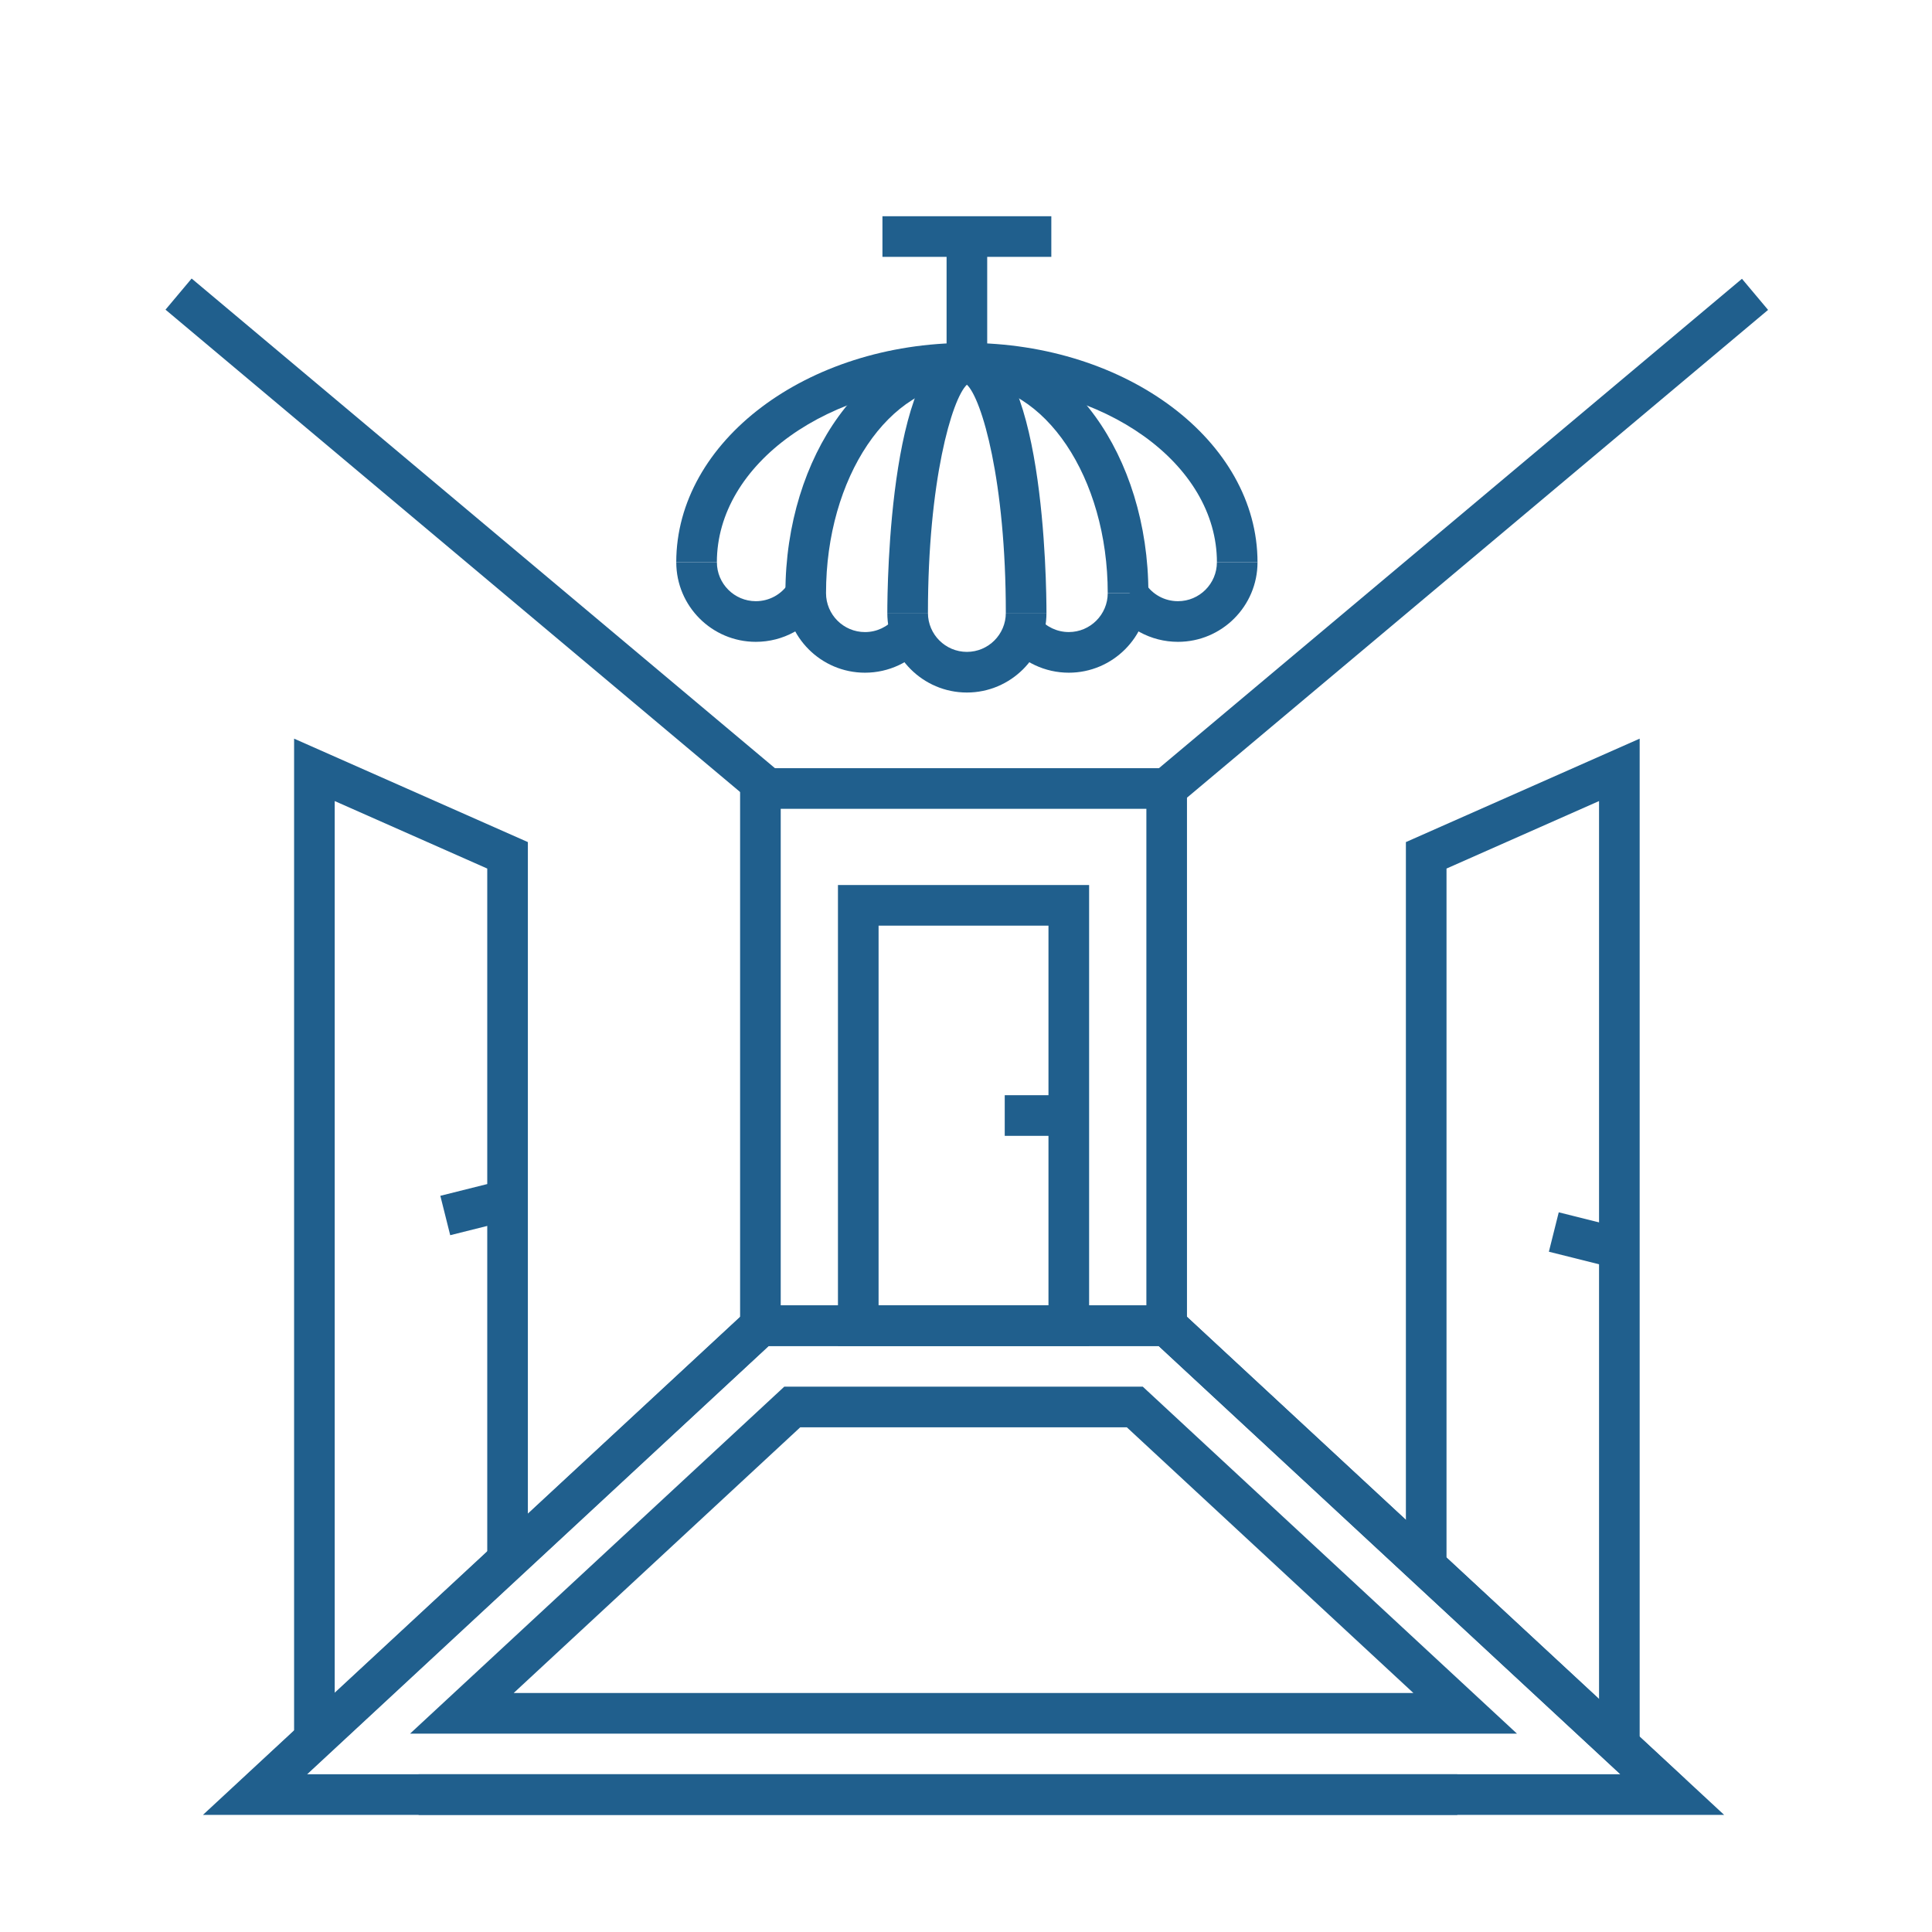 <?xml version="1.0" encoding="utf-8"?>
<!-- Generator: Adobe Illustrator 16.0.0, SVG Export Plug-In . SVG Version: 6.00 Build 0)  -->
<!DOCTYPE svg PUBLIC "-//W3C//DTD SVG 1.1//EN" "http://www.w3.org/Graphics/SVG/1.1/DTD/svg11.dtd">
<svg version="1.1" xmlns="http://www.w3.org/2000/svg" xmlns:xlink="http://www.w3.org/1999/xlink" x="0px" y="0px" width="80px"
	 height="80px" viewBox="0 0 80 80" enable-background="new 0 0 80 80" xml:space="preserve">
<g id="Calque_1" display="none">
	<g display="inline">
		<g>
			<path fill="#205F8D" d="M51.804,74.095c-0.345,0-0.691-0.039-1.034-0.117l-30.353-6.954c-1.884-0.433-3.481-1.576-4.499-3.22
				c-1.016-1.645-1.325-3.584-0.87-5.463c0.494-2.036,1.849-3.751,3.716-4.7c1.868-0.952,4.05-1.039,5.988-0.241l28.79,11.862
				c2.059,0.848,3.21,3.043,2.736,5.218c-0.264,1.208-0.981,2.235-2.024,2.898C53.509,73.851,52.664,74.095,51.804,74.095z
				 M22.019,54.316c-0.891,0-1.779,0.209-2.593,0.623c-1.487,0.757-2.567,2.123-2.96,3.746c-0.362,1.496-0.117,3.041,0.693,4.351
				c0.811,1.311,2.083,2.221,3.584,2.565l30.351,6.954c0.821,0.188,1.666,0.043,2.377-0.409c0.711-0.451,1.202-1.153,1.381-1.978
				c0.323-1.483-0.462-2.979-1.866-3.559l-28.79-11.862C23.497,54.459,22.757,54.316,22.019,54.316z"/>
		</g>
		<g>
			<path fill="#205F8D" d="M29.87,74.098c-2.139,0-4.022-1.521-4.476-3.619c-0.232-1.071-0.076-2.193,0.442-3.157
				c0.19-0.356,0.631-0.489,0.988-0.3c0.354,0.189,0.489,0.634,0.298,0.987c-0.354,0.66-0.461,1.429-0.303,2.16
				c0.31,1.432,1.593,2.47,3.051,2.47c0.237,0,0.472-0.027,0.696-0.081c0.39-0.092,0.785,0.147,0.879,0.539
				c0.094,0.393-0.147,0.785-0.54,0.88C30.569,74.057,30.222,74.098,29.87,74.098z"/>
		</g>
		<g>
			<path fill="#205F8D" d="M55.186,68.394c-0.332,0-0.633-0.229-0.711-0.566c-0.089-0.392,0.156-0.782,0.549-0.872l5.898-1.353
				c1.504-0.345,2.778-1.255,3.587-2.563c0.81-1.309,1.057-2.854,0.693-4.354c-0.624-2.573-2.91-4.369-5.557-4.369
				c-0.75,0-1.481,0.144-2.172,0.431l-16.36,6.74c-0.371,0.154-0.798-0.025-0.952-0.396c-0.154-0.373,0.024-0.799,0.396-0.952
				l16.36-6.74c0.867-0.358,1.784-0.541,2.728-0.541c3.321,0,6.19,2.256,6.975,5.483c0.455,1.882,0.146,3.822-0.87,5.468
				c-1.017,1.642-2.616,2.785-4.503,3.217l-5.898,1.351C55.295,68.389,55.24,68.394,55.186,68.394z"/>
		</g>
		<g>
			<path fill="#205F8D" d="M30.443,57.26c-0.043,0-0.086-0.003-0.131-0.012c-0.396-0.073-0.658-0.451-0.587-0.849
				c1.253-6.916,1.566-16.023,1.395-18.53c-0.763,0.392-2.784,1.704-7.817,6.086c-1.816,1.583-4.385,2.132-6.737,1.385
				c-1.781-0.566-3.285-1.856-4.128-3.538l-5.71-11.425c-0.29-0.585-0.435-1.199-0.435-1.827c0-1.645,0.976-3.125,2.486-3.77
				c1.592-0.684,3.453-0.283,4.628,0.998c0.015,0.017,0.029,0.034,0.043,0.052l6.406,8.426l4.622-4.025
				c2.313-2.016,4.852-3.489,7.543-4.383c0.001,0,0.06-0.02,0.061-0.02c1.99-0.653,4.07-1.045,6.182-1.167
				c1.207-0.067,3.948-0.067,5.147,0c2.122,0.12,4.22,0.519,6.234,1.187c2.693,0.892,5.237,2.367,7.555,4.387l4.619,4.021
				l6.405-8.426c0.014-0.018,0.027-0.035,0.042-0.051c0.771-0.844,1.873-1.328,3.021-1.328c0.561,0,1.103,0.111,1.615,0.331
				c1.047,0.449,1.839,1.287,2.231,2.358c0.391,1.07,0.326,2.219-0.183,3.237l-5.716,11.425c-0.417,0.834-0.991,1.571-1.706,2.187
				c-0.721,0.615-1.534,1.069-2.422,1.352c-2.317,0.745-4.9,0.214-6.737-1.385c-5.036-4.386-7.055-5.696-7.816-6.087
				c-0.171,2.502,0.143,11.607,1.394,18.533c0.071,0.396-0.191,0.776-0.587,0.848c-0.397,0.071-0.778-0.192-0.849-0.588
				c-1.302-7.213-1.718-18.061-1.306-19.7c0.082-0.326,0.31-0.569,0.628-0.668c0.537-0.168,1.438-0.452,9.495,6.563
				c1.453,1.266,3.497,1.685,5.335,1.096c0.702-0.225,1.346-0.585,1.915-1.07c0.566-0.486,1.022-1.071,1.353-1.731l5.715-11.425
				c0.327-0.654,0.369-1.394,0.116-2.083c-0.252-0.69-0.762-1.229-1.438-1.52c-0.992-0.427-2.223-0.17-2.962,0.619l-6.855,9.021
				c-0.122,0.161-0.306,0.264-0.508,0.284c-0.199,0.02-0.399-0.043-0.552-0.176l-5.208-4.535c-2.171-1.891-4.543-3.271-7.055-4.102
				c-1.893-0.626-3.862-1.002-5.857-1.115c-1.161-0.065-3.816-0.065-4.982,0c-1.985,0.115-3.94,0.483-5.811,1.097l-0.285-0.674
				l0.23,0.691c-2.507,0.833-4.877,2.211-7.045,4.1l-5.209,4.537c-0.152,0.133-0.353,0.196-0.554,0.176
				c-0.201-0.021-0.384-0.124-0.506-0.284l-6.855-9.02c-0.758-0.807-1.942-1.055-2.958-0.62c-0.974,0.416-1.602,1.369-1.602,2.428
				c0,0.401,0.095,0.798,0.282,1.178l5.709,11.422c0.668,1.331,1.859,2.353,3.266,2.801c1.871,0.592,3.899,0.158,5.337-1.094
				c8.058-7.019,8.96-6.735,9.499-6.564c0.316,0.101,0.544,0.344,0.625,0.67c0.413,1.645-0.001,12.496-1.306,19.698
				C31.096,57.012,30.789,57.26,30.443,57.26z M31.051,37.315l0,0.001L31.051,37.315z"/>
		</g>
		<g>
			<path fill="#205F8D" d="M40.835,21.651c-4.163,0-7.814-4.041-7.814-8.646c0-4.344,3.359-7.622,7.814-7.622
				s7.814,3.278,7.814,7.622C48.649,17.61,44.998,21.651,40.835,21.651z M40.835,6.842c-3.682,0-6.355,2.593-6.355,6.163
				c0,3.829,2.97,7.187,6.355,7.187c3.386,0,6.354-3.358,6.354-7.187C47.189,9.435,44.518,6.842,40.835,6.842z"/>
		</g>
	</g>
</g>
<g id="Calque_2" display="none">
	<g display="inline">
		<g>
			<path fill="#205F8D" d="M15.839,55.76c-0.329,0-0.618-0.221-0.704-0.538c-1.155-4.259-3.627-8.114-7.147-11.149
				c-0.16-0.14-0.253-0.34-0.253-0.553c0-0.212,0.093-0.414,0.253-0.552c3.52-3.037,5.992-6.892,7.147-11.15
				c0.085-0.318,0.375-0.539,0.704-0.539l0,0c0.33,0,0.618,0.221,0.704,0.539c1.154,4.258,3.625,8.113,7.146,11.15
				c0.161,0.138,0.253,0.34,0.253,0.552c0,0.213-0.093,0.414-0.253,0.553c-1.799,1.552-3.335,3.327-4.561,5.279
				c-0.215,0.342-0.667,0.443-1.006,0.229c-0.341-0.216-0.444-0.665-0.229-1.007c1.161-1.847,2.58-3.543,4.224-5.055
				c-2.829-2.601-4.967-5.724-6.277-9.158c-1.311,3.434-3.448,6.558-6.277,9.158c2.837,2.609,4.98,5.744,6.289,9.19
				c0.186-0.264,0.534-0.381,0.851-0.264c0.377,0.141,0.57,0.56,0.429,0.938c-0.223,0.6-0.421,1.219-0.588,1.838
				C16.457,55.539,16.168,55.76,15.839,55.76z"/>
		</g>
		<g>
			<path fill="#205F8D" d="M29.352,21.611c-0.33,0-0.618-0.221-0.704-0.538c-0.716-2.637-2.248-5.026-4.431-6.909
				c-0.16-0.138-0.253-0.34-0.253-0.552c0-0.212,0.093-0.414,0.253-0.552c2.183-1.883,3.715-4.271,4.431-6.908
				c0.085-0.319,0.374-0.539,0.704-0.539c0.33,0,0.618,0.22,0.704,0.539c0.715,2.638,2.246,5.027,4.429,6.908
				c0.161,0.139,0.253,0.34,0.253,0.552c0,0.212-0.092,0.414-0.253,0.552c-2.183,1.883-3.714,4.272-4.429,6.909
				C29.969,21.39,29.681,21.611,29.352,21.611z M25.78,13.612c1.546,1.472,2.755,3.192,3.572,5.071
				c0.816-1.88,2.025-3.6,3.571-5.071c-1.546-1.472-2.755-3.191-3.571-5.071C28.535,10.419,27.326,12.14,25.78,13.612z"/>
		</g>
		<g>
			<path fill="#205F8D" d="M67.465,49.331L67.465,49.331c-0.328,0-0.615-0.22-0.703-0.538c-0.891-3.285-2.797-6.261-5.515-8.603
				c-0.161-0.139-0.254-0.34-0.254-0.552c0-0.213,0.093-0.415,0.254-0.554c2.718-2.342,4.624-5.318,5.515-8.604
				c0.088-0.317,0.375-0.538,0.703-0.538c0.33,0,0.619,0.22,0.705,0.538c0.892,3.286,2.799,6.261,5.517,8.604
				c0.159,0.139,0.254,0.34,0.254,0.554c0,0.212-0.095,0.413-0.254,0.552c-2.718,2.342-4.625,5.318-5.517,8.603
				C68.084,49.111,67.795,49.331,67.465,49.331z M62.815,39.638c2.054,1.92,3.634,4.197,4.649,6.692
				c1.02-2.495,2.6-4.771,4.653-6.692c-2.054-1.922-3.634-4.198-4.653-6.694C66.449,35.44,64.869,37.716,62.815,39.638z"/>
		</g>
		<g>
			<g>
				<path fill="#205F8D" d="M62.794,73.87c-1.066,0-2.052-0.486-2.702-1.333l-5.954-7.806l-10.481-3.517
					c-0.383-0.128-0.588-0.541-0.46-0.923c0.128-0.383,0.542-0.589,0.924-0.46l10.693,3.587c0.14,0.047,0.26,0.133,0.349,0.248
					l6.088,7.984c0.37,0.481,0.934,0.76,1.544,0.76c0.323,0,0.644-0.083,0.926-0.237c0.912-0.502,1.265-1.662,0.784-2.586
					l-4.446-8.586c-0.785-1.51-1.997-2.726-3.508-3.516l-10.737-5.599c-0.358-0.187-0.496-0.627-0.311-0.983
					c0.188-0.359,0.628-0.495,0.984-0.311l10.739,5.601c1.775,0.928,3.201,2.358,4.127,4.136l4.446,8.586
					c0.843,1.619,0.224,3.655-1.377,4.537C63.922,73.725,63.361,73.87,62.794,73.87z"/>
			</g>
			<g>
				<path fill="#205F8D" d="M18.918,73.662c-0.686,0-1.36-0.209-1.937-0.616c-0.844-0.595-1.364-1.526-1.427-2.557
					c-0.087-1.439,0.749-2.776,2.08-3.327c3.984-1.645,12.112-5.46,14.363-8.117c1.505-1.78,2.372-7.524,2.305-8.282
					c-0.587-4.289-1.287-10.485-1.771-14.926c-0.293-2.695,0.409-5.397,1.978-7.611l8.508-12.008l2.195-7.843
					c0.556-1.986,2.632-3.168,4.62-2.634c1.778,0.478,2.952,2.152,2.786,3.984c-0.132,1.499-0.513,3.78-1.127,6.779
					c-0.237,1.153-0.558,2.276-0.96,3.365c0.399,0.106,0.79,0.254,1.171,0.442c3.282,1.617,4.701,6.033,3.229,10.052
					c-0.824,2.249-2.384,3.848-4.392,4.501c-1.794,0.586-3.772,0.325-5.469-0.713c-0.29,0.59-0.58,2.156-0.384,2.948
					c1.501,5.902,2.239,10.666,2.192,14.152c-0.087,6.515-1.518,8.496-3.032,10.594c-0.194,0.27-0.393,0.543-0.59,0.831
					c-2.836,4.142-6.515,5.657-9.741,6.752c-2.352,0.799-9.562,2.91-13.651,4.099C19.553,73.617,19.234,73.662,18.918,73.662z
					 M48.858,7.072c-1.017,0-1.956,0.675-2.242,1.695l-2.229,7.966c-0.023,0.08-0.06,0.156-0.107,0.224L35.699,29.07
					c-1.361,1.922-1.971,4.269-1.717,6.609c0.482,4.432,1.18,10.614,1.768,14.895c0.115,0.842-0.744,7.172-2.638,9.413
					c-2.988,3.531-13.707,8.022-14.919,8.524c-0.756,0.313-1.23,1.071-1.181,1.89c0.036,0.585,0.331,1.115,0.81,1.452
					s1.075,0.437,1.638,0.274c4.077-1.185,11.264-3.29,13.589-4.078c3.003-1.021,6.424-2.425,9.007-6.196
					c0.204-0.297,0.409-0.582,0.61-0.861c1.437-1.987,2.676-3.705,2.757-9.758c0.045-3.36-0.679-7.996-2.149-13.778
					c-0.288-1.162,0.04-4.009,1.118-4.709c0.396-0.256,0.878-0.238,1.266,0.048c1.371,0.906,2.986,1.157,4.432,0.684
					c1.573-0.513,2.806-1.797,3.475-3.618c1.218-3.328,0.117-6.949-2.505-8.242c-0.352-0.173-0.714-0.301-1.084-0.385
					c-0.464,1.045-1.009,2.055-1.632,3.023c-0.538,0.839-1.152,1.692-1.746,2.519c-0.677,0.942-1.317,1.833-1.844,2.688
					c-0.212,0.342-0.661,0.449-1.004,0.238c-0.343-0.212-0.449-0.661-0.237-1.003c0.554-0.9,1.238-1.854,1.901-2.775
					c0.581-0.811,1.184-1.649,1.701-2.455c0.669-1.039,1.24-2.128,1.717-3.261c0.014-0.046,0.032-0.09,0.054-0.131
					c0.51-1.241,0.904-2.532,1.178-3.865c0.595-2.904,0.978-5.192,1.104-6.617c0.102-1.124-0.619-2.15-1.713-2.444
					C49.255,7.098,49.054,7.072,48.858,7.072z"/>
			</g>
		</g>
	</g>
</g>
<g id="Calque_3" display="none">
	<g display="inline">
		<g>
			<path fill="#205F8D" d="M69.095,62.273L69.095,62.273c-0.338,0-0.632-0.231-0.71-0.559c-0.884-3.685-3.064-6.794-5.981-8.534
				c-0.222-0.132-0.356-0.37-0.356-0.626c0-0.257,0.135-0.495,0.356-0.628c2.917-1.742,5.098-4.854,5.981-8.535
				c0.078-0.328,0.372-0.559,0.709-0.559h0.001c0.337,0,0.631,0.23,0.71,0.557c0.886,3.685,3.066,6.796,5.983,8.537
				c0.347,0.207,0.459,0.655,0.253,1.001c-0.208,0.347-0.655,0.459-1.002,0.253c-2.633-1.573-4.725-4.133-5.943-7.206
				c-1.068,2.694-2.808,4.992-4.995,6.579c2.188,1.584,3.926,3.882,4.993,6.574c0.443-1.117,1.002-2.169,1.674-3.145
				c0.229-0.332,0.685-0.415,1.016-0.188c0.332,0.229,0.414,0.683,0.187,1.015c-1.005,1.459-1.733,3.107-2.165,4.904
				C69.726,62.042,69.432,62.273,69.095,62.273z"/>
		</g>
		<g>
			<path fill="#205F8D" d="M14.26,75.24c-0.336,0-0.629-0.23-0.708-0.558c-0.701-2.899-2.034-5.555-3.854-7.681
				c-0.262-0.306-0.226-0.767,0.08-1.028c0.307-0.263,0.767-0.227,1.029,0.079c1.465,1.714,2.638,3.738,3.453,5.951
				c0.693-1.88,1.652-3.639,2.829-5.175c1.109-1.457,2.394-2.697,3.83-3.696c-2.971-2.079-5.305-5.2-6.658-8.875
				c-0.2,0.544-0.423,1.073-0.666,1.584c-1.577,3.402-3.985,6.142-6.96,7.916c-0.346,0.207-0.793,0.094-1-0.253
				c-0.207-0.346-0.093-0.794,0.253-0.999c2.723-1.624,4.931-4.144,6.387-7.283c0.538-1.134,0.966-2.357,1.278-3.646
				c0.079-0.328,0.372-0.559,0.708-0.559h0.001c0.337,0,0.63,0.23,0.708,0.56c1.135,4.717,3.929,8.7,7.665,10.929
				c0.221,0.131,0.355,0.369,0.355,0.627c0,0.257-0.135,0.495-0.355,0.626c-1.67,0.995-3.146,2.326-4.387,3.956
				c-1.531,1.998-2.664,4.406-3.278,6.966c-0.078,0.329-0.372,0.56-0.708,0.56C14.261,75.24,14.261,75.24,14.26,75.24z"/>
		</g>
		<g>
			<path fill="#205F8D" d="M34.744,78.371c-5.447,0-10.476-2.291-14.541-6.625c-0.276-0.294-0.262-0.754,0.032-1.03
				c0.294-0.276,0.756-0.261,1.031,0.032c3.783,4.032,8.444,6.165,13.478,6.165c11.371,0,20.377-10.956,21.906-26.645
				c0.072-0.763,0.128-1.527,0.169-2.334c0.021-0.403,0.368-0.719,0.765-0.692c0.403,0.021,0.713,0.362,0.692,0.766
				c-0.043,0.83-0.1,1.615-0.175,2.401C56.498,66.872,46.894,78.371,34.744,78.371z"/>
		</g>
		<g>
			<path fill="#205F8D" d="M13.527,48.403c-0.213,0-0.42-0.013-0.619-0.039c-1.065-0.142-1.901-0.662-2.485-1.548
				c-2.764-4.195-3.492-12.091-0.275-17.397c-2.279-5.136-1.131-14.457,6.054-18.66c4.61-2.696,20.012-11.338,24.671-9.355
				c4.544,1.936,6.064,6.883,4.521,14.703c-1.821,9.264-7.517,15.453-10.75,18.315C23.543,44.259,17.308,48.403,13.527,48.403z
				 M11.591,29.866c0,0.001-0.002,0.002-0.002,0.003c-3.152,4.824-2.518,12.242,0.054,16.144c0.35,0.53,0.813,0.818,1.457,0.904
				c4.042,0.533,13.121-6.979,20.578-13.587c3.095-2.742,8.547-8.662,10.286-17.505c1.391-7.051,0.16-11.451-3.661-13.08
				C37.3,1.468,26.405,6.482,16.939,12.018c-6.11,3.575-7.381,11.244-5.782,15.978c0.059-0.073,0.118-0.144,0.178-0.213
				c4.532-5.241,8.01-6.361,8.157-6.407c0.383-0.119,0.793,0.097,0.912,0.481c0.119,0.384-0.095,0.792-0.479,0.913
				c-0.046,0.014-3.272,1.093-7.485,5.964C12.129,29.097,11.843,29.479,11.591,29.866z"/>
		</g>
		<g>
			<path fill="#205F8D" d="M55.352,43.372c-4.006,0-9.795-2.395-15.322-8.317c-0.275-0.295-0.259-0.757,0.037-1.031
				c0.294-0.276,0.755-0.259,1.03,0.036c4.582,4.911,11.62,9.088,16.212,7.574c0.825-0.271,1.839-0.869,1.986-2.176
				c0.656-5.774-2.853-16.666-14.672-29.918c-0.268-0.3-0.241-0.761,0.059-1.03c0.302-0.268,0.763-0.242,1.03,0.06
				c7.959,8.924,16.088,21.768,15.033,31.053c-0.185,1.617-1.241,2.825-2.979,3.398C57.067,43.25,56.257,43.372,55.352,43.372z"/>
		</g>
	</g>
</g>
<g id="Calque_4" display="none">
	<g display="inline">
		<g>
			<g>
				<path fill="#205F8D" d="M12.449,71.755c-0.103,0-0.207-0.021-0.306-0.067c-0.366-0.169-0.525-0.603-0.356-0.969l0.106-0.226
					c0.53-1.1,1.938-4.024,2.018-11.188c0.019-1.504-1.138-3.272-2.603-5.511c-1.753-2.678-3.93-6.007-5.018-10.4
					c-0.015-0.035-0.028-0.072-0.037-0.112c-0.702-2.924-0.836-5.898-0.412-9.089c1.438-10.833,9.931-15.362,17.4-15.988
					c10.128-0.851,18.103,2.898,21.322,10.02c1.795,3.973,2.089,7.358,2.223,10.22c0.083,1.758,0.654,3.357,1.657,4.626
					c3.835,4.843,3.66,6.467,3.193,7.269c-0.484,0.83-1.68,1.072-2.732,1.288c-0.325,0.064-0.789,0.161-1.008,0.246
					c-0.552,2.576-0.413,4.829-0.301,6.651c0.133,2.159,0.239,3.865-0.859,4.971c-0.028,0.028-0.06,0.054-0.092,0.076
					c-2.239,1.61-5.516,2.046-9.736,1.293c-3.382-0.604-6.199-1.702-7.253-2.146c-0.371-0.156-0.545-0.585-0.389-0.956
					c0.157-0.372,0.584-0.544,0.956-0.389c1.009,0.425,3.706,1.477,6.943,2.055c3.781,0.675,6.667,0.338,8.573-1.002
					c0.596-0.657,0.511-2.054,0.401-3.812c-0.121-1.964-0.271-4.405,0.371-7.233c0.13-0.783,1.045-0.969,2.102-1.184
					c0.522-0.106,1.61-0.328,1.764-0.593c0.024-0.041,0.544-1.059-3.076-5.629c-1.192-1.511-1.875-3.4-1.973-5.462
					c-0.126-2.728-0.404-5.95-2.094-9.688c-2.953-6.533-10.382-9.959-19.871-9.167c-3.35,0.281-14.408,2.172-16.074,14.727
					c-0.396,2.971-0.279,5.735,0.357,8.447c0.014,0.034,0.026,0.068,0.035,0.106c1.019,4.204,3.142,7.45,4.848,10.058
					c1.601,2.446,2.865,4.378,2.841,6.326c-0.083,7.487-1.593,10.625-2.162,11.806l-0.097,0.205
					C12.988,71.598,12.724,71.755,12.449,71.755z M47.943,51.662c-0.005,0.018-0.009,0.036-0.012,0.052
					C47.936,51.698,47.939,51.682,47.943,51.662z"/>
			</g>
			<g>
				<path fill="#205F8D" d="M33.334,75.416c-0.027,0-0.053-0.002-0.08-0.004c-0.4-0.045-0.689-0.405-0.646-0.806
					c0.176-1.608,2.083-7.76,3.794-10.819c0.197-0.35,0.641-0.476,0.993-0.279c0.351,0.196,0.477,0.641,0.28,0.992
					c-1.602,2.864-3.456,8.792-3.617,10.266C34.018,75.139,33.702,75.416,33.334,75.416z"/>
			</g>
		</g>
		<g>
			<path fill="#205F8D" d="M69.425,47.78c-0.329,0-0.616-0.221-0.703-0.539c-0.919-3.39-2.887-6.458-5.69-8.877
				c-0.16-0.139-0.253-0.34-0.253-0.552c0-0.212,0.093-0.414,0.253-0.553c2.804-2.417,4.771-5.487,5.69-8.876
				c0.087-0.319,0.374-0.539,0.703-0.539c0.33,0,0.619,0.22,0.704,0.539c0.92,3.39,2.888,6.46,5.693,8.876
				c0.158,0.14,0.251,0.341,0.251,0.553c0,0.212-0.093,0.413-0.251,0.552c-2.806,2.417-4.773,5.487-5.693,8.877
				C70.044,47.56,69.755,47.78,69.425,47.78z M64.601,37.812c2.136,1.995,3.775,4.36,4.824,6.957
				c1.051-2.597,2.69-4.962,4.828-6.957c-2.138-1.994-3.777-4.36-4.828-6.957C68.376,33.45,66.736,35.818,64.601,37.812z"/>
		</g>
		<g>
			<path fill="#205F8D" d="M56.292,29.066h-6.914c-0.402,0-0.729-0.326-0.729-0.729c0-0.403,0.326-0.73,0.729-0.73h6.914
				c3.896,0,5.839-1.396,6.036-2.778c0.178-1.243-0.968-2.883-3.925-3.747c-0.571-0.166-1.055-0.287-1.472-0.391
				c-1.777-0.442-2.668-0.664-3.797-2.782c-1.541-2.886-5.286-5.857-10.767-4.729c-3.832,0.785-5.23-1.327-6.582-3.37
				c-0.98-1.48-1.994-3.012-4.041-3.786c-2.085-0.79-4.496-0.637-6.792,0.431c-2.443,1.139-4.375,3.172-5.167,5.439
				c-1.17,3.323-2.266,3.875-4.256,4.877c-0.953,0.481-2.14,1.078-3.727,2.186c-0.349,0.241-0.683,0.513-0.994,0.81
				c-0.29,0.277-0.753,0.268-1.031-0.025c-0.278-0.292-0.267-0.752,0.024-1.031c0.367-0.35,0.76-0.67,1.169-0.953
				c1.669-1.165,2.908-1.788,3.902-2.289c1.864-0.939,2.562-1.291,3.536-4.058c0.919-2.63,3.135-4.977,5.928-6.278
				c2.655-1.236,5.467-1.405,7.924-0.472c2.487,0.939,3.684,2.749,4.74,4.345c1.329,2.007,2.208,3.331,5.072,2.746
				c6.267-1.291,10.568,2.141,12.347,5.472c0.823,1.545,1.215,1.644,2.862,2.054c0.435,0.107,0.936,0.232,1.527,0.405
				c2.737,0.799,5.332,2.763,4.962,5.354C63.494,26.984,61.382,29.066,56.292,29.066z"/>
		</g>
		<g>
			<path fill="#205F8D" d="M69.98,62.38H51.265c-0.402,0-0.729-0.326-0.729-0.729c0-0.402,0.326-0.729,0.729-0.729H69.98
				c1.168,0,1.786-0.237,2.101-0.437c0.297-0.189,0.441-0.413,0.441-0.688c0-1.026-1.791-2.519-4.6-2.519
				c-2.504,0-2.902-1.01-3.228-2.55c-0.175-0.839-0.375-1.79-1.22-2.935c-1.614-2.178-3.7-2.861-7.967-2.606
				c-0.411,0.017-0.748-0.283-0.771-0.686c-0.023-0.403,0.283-0.748,0.686-0.771c4.725-0.282,7.313,0.615,9.226,3.196
				c1.032,1.4,1.288,2.615,1.477,3.502c0.291,1.392,0.521,1.392,1.798,1.392c3.624,0,6.059,2.055,6.059,3.977
				c0,0.779-0.397,1.462-1.119,1.919C72.168,62.157,71.198,62.38,69.98,62.38z"/>
		</g>
	</g>
</g>
<g id="Calque_5">
	<g>
		<g>
			
				<rect x="20.176" y="50.325" transform="matrix(0.68 0.733 -0.733 0.68 54.101 5.267)" fill="#205F8D" width="1.682" height="28.554"/>
		</g>
		<g>
			
				<rect x="44.502" y="63.761" transform="matrix(0.733 0.68 -0.68 0.733 59.602 -22.734)" fill="#205F8D" width="28.553" height="1.681"/>
		</g>
		<g>
			
				<rect x="59.656" y="6.492" transform="matrix(0.643 0.766 -0.766 0.643 38.745 -38.327)" fill="#205F8D" width="1.682" height="31.837"/>
		</g>
		<g>
			
				<rect x="3.657" y="21.569" transform="matrix(0.766 0.643 -0.643 0.766 19.003 -7.34)" fill="#205F8D" width="31.837" height="1.683"/>
		</g>
		<g>
			<path fill="#205F8D" d="M49.15,55.736H30.646V31.809H49.15V55.736z M32.328,54.054h15.141V33.491H32.328V54.054z"/>
		</g>
		<g>
			<path fill="#205F8D" d="M45.098,55.736h-10.4V36.647h10.4V55.736z M36.38,54.054h7.035V38.329H36.38V54.054z"/>
		</g>
		<g>
			<rect x="41.604" y="45.35" fill="#205F8D" width="2.652" height="1.683"/>
		</g>
		<g>
			<rect x="17.334" y="73.468" fill="#205F8D" width="43.01" height="1.683"/>
		</g>
		<g>
			<polygon fill="#205F8D" points="13.86,72.018 12.178,72.018 12.178,30.586 21.858,34.869 21.858,64.602 20.176,64.602 
				20.176,35.965 13.86,33.17 			"/>
		</g>
		<g>
			
				<rect x="18.889" y="48.693" transform="matrix(0.243 0.97 -0.97 0.243 63.45 18.716)" fill="#205F8D" width="1.682" height="2.654"/>
		</g>
		<g>
			<polygon fill="#205F8D" points="67.895,72.018 66.213,72.018 66.213,33.17 59.897,35.965 59.897,64.602 58.215,64.602 
				58.215,34.869 67.895,30.586 			"/>
		</g>
		<g>
			
				<rect x="64.292" y="50.522" transform="matrix(0.97 0.243 -0.243 0.97 14.458 -14.43)" fill="#205F8D" width="2.804" height="1.682"/>
		</g>
		<g>
			<rect x="39.196" y="9.795" fill="#205F8D" width="1.682" height="5.246"/>
		</g>
		<g>
			<path fill="#205F8D" d="M52.071,23.282H50.39c0-4.081-4.645-7.4-10.353-7.4s-10.353,3.319-10.353,7.4h-1.682
				c0-5.008,5.398-9.083,12.035-9.083C46.673,14.2,52.071,18.274,52.071,23.282z"/>
		</g>
		<g>
			<path fill="#205F8D" d="M43.332,25.381h-1.683c0-5.461-0.992-8.867-1.612-9.452c-0.62,0.585-1.613,3.991-1.613,9.452h-1.682
				c0-1.144,0.093-11.181,3.295-11.181S43.332,24.237,43.332,25.381z"/>
		</g>
		<g>
			<path fill="#205F8D" d="M40.037,28.676c-1.817,0-3.295-1.478-3.295-3.295h1.682c0,0.889,0.724,1.612,1.613,1.612
				s1.612-0.724,1.612-1.612h1.683C43.332,27.198,41.854,28.676,40.037,28.676z"/>
		</g>
		<g>
			<path fill="#205F8D" d="M35.816,27.855c-1.817,0-3.294-1.478-3.294-3.294c0-5.713,3.371-10.361,7.515-10.361
				c4.144,0,7.515,4.647,7.515,10.361h-1.683c0-4.786-2.616-8.679-5.832-8.679c-3.217,0-5.833,3.893-5.833,8.679
				c0,0.889,0.724,1.612,1.612,1.612c0.48,0,0.932-0.211,1.239-0.579l1.292,1.078C37.718,27.424,36.796,27.855,35.816,27.855z"/>
		</g>
		<g>
			<path fill="#205F8D" d="M31.297,26.577c-1.817,0-3.294-1.478-3.294-3.295h1.682c0,0.889,0.724,1.612,1.612,1.612
				c0.552,0,1.061-0.277,1.359-0.743l1.416,0.908C33.462,26.009,32.425,26.577,31.297,26.577z"/>
		</g>
		<g>
			<path fill="#205F8D" d="M48.777,26.577c-1.128,0-2.166-0.568-2.775-1.518l1.416-0.908c0.299,0.466,0.807,0.743,1.359,0.743
				c0.889,0,1.612-0.724,1.612-1.612h1.682C52.071,25.099,50.594,26.577,48.777,26.577z"/>
		</g>
		<g>
			<path fill="#205F8D" d="M44.257,27.855c-0.979,0-1.901-0.431-2.529-1.184l1.291-1.078c0.308,0.368,0.759,0.579,1.238,0.579
				c0.889,0,1.612-0.724,1.612-1.612h1.683C47.552,26.377,46.073,27.855,44.257,27.855z"/>
		</g>
		<g>
			<rect x="36.54" y="8.954" fill="#205F8D" width="6.993" height="1.682"/>
		</g>
		<g>
			<path fill="#205F8D" d="M71.392,75.15H8.404l22.753-21.097H48.64L71.392,75.15z M12.692,73.468h54.411L47.979,55.736H31.817
				L12.692,73.468z"/>
		</g>
		<g>
			<path fill="#205F8D" d="M62.814,71.786H16.98l15.496-14.368h14.843L62.814,71.786z M21.27,70.104h37.256L46.659,59.101H33.137
				L21.27,70.104z"/>
		</g>
	</g>
</g>
<g id="Calque_6" display="none">
	<g display="inline">
		<g>
			<g>
				<path fill="#205F8D" d="M57.897,61.297h-1.683V51.23c0-2.087,1.697-3.783,3.783-3.783h10.577c2.085,0,3.782,1.696,3.782,3.783
					v6.803h-1.683V51.23c0-1.158-0.941-2.102-2.1-2.102H59.998c-1.158,0-2.101,0.943-2.101,2.102V61.297z"/>
			</g>
			<g>
				<path fill="#205F8D" d="M67.972,66.602H49.827V63.85c0-1.871,1.523-3.394,3.396-3.394h11.354c1.872,0,3.396,1.522,3.396,3.394
					V66.602z M51.51,64.92h14.779v-1.07c0-0.943-0.769-1.712-1.713-1.712H53.223c-0.944,0-1.713,0.769-1.713,1.712V64.92z"/>
			</g>
			<g>
				<path fill="#205F8D" d="M67.972,75.15H49.827V64.92h18.145V75.15z M51.51,73.468h14.779v-6.866H51.51V73.468z"/>
			</g>
			<g>
				<path fill="#205F8D" d="M51.51,75.15h-6.461V60.423c0-1.781,1.448-3.23,3.23-3.23c1.781,0,3.23,1.449,3.23,3.23V75.15z
					 M46.73,73.468h3.097V60.423c0-0.854-0.694-1.548-1.548-1.548s-1.549,0.694-1.549,1.548V73.468z"/>
			</g>
			<g>
				<path fill="#205F8D" d="M72.751,75.15h-6.462V60.423c0-1.781,1.449-3.23,3.23-3.23c1.782,0,3.231,1.449,3.231,3.23V75.15z
					 M67.972,73.468h3.098V60.423c0-0.854-0.695-1.548-1.55-1.548c-0.854,0-1.548,0.694-1.548,1.548V73.468z"/>
			</g>
			<g>
				<path fill="#205F8D" d="M78.372,58.033h-1.683V51.23c0-1.158-0.942-2.102-2.101-2.102H64.012v-1.682h10.577
					c2.086,0,3.783,1.696,3.783,3.783V58.033z"/>
			</g>
			<g>
				<polygon fill="#205F8D" points="78.372,75.15 69.52,75.15 69.52,73.468 76.689,73.468 76.689,58.875 69.52,58.875 69.52,57.192 
					78.372,57.192 				"/>
			</g>
			<g>
				<rect x="48.279" y="57.192" fill="#205F8D" width="8.776" height="1.683"/>
			</g>
		</g>
		<g>
			<g>
				<path fill="#205F8D" d="M25.368,61.297h-1.683V51.23c0-1.158-0.942-2.102-2.101-2.102H11.008c-1.158,0-2.101,0.943-2.101,2.102
					v6.803H7.225V51.23c0-2.087,1.697-3.783,3.783-3.783h10.577c2.086,0,3.783,1.696,3.783,3.783V61.297z"/>
			</g>
			<g>
				<path fill="#205F8D" d="M31.754,66.602H13.611V63.85c0-1.871,1.523-3.394,3.395-3.394h11.354c1.872,0,3.395,1.522,3.395,3.394
					V66.602z M15.293,64.92h14.778v-1.07c0-0.943-0.768-1.712-1.712-1.712H17.006c-0.944,0-1.712,0.769-1.712,1.712V64.92z"/>
			</g>
			<g>
				<path fill="#205F8D" d="M31.754,75.15H13.611V64.92h18.143V75.15z M15.293,73.468h14.778v-6.866H15.293V73.468z"/>
			</g>
			<g>
				<path fill="#205F8D" d="M36.535,75.15h-6.463V60.423c0-1.781,1.45-3.23,3.231-3.23c1.782,0,3.232,1.449,3.232,3.23V75.15z
					 M31.754,73.468h3.098V60.423c0-0.854-0.695-1.548-1.549-1.548c-0.854,0-1.549,0.694-1.549,1.548V73.468z"/>
			</g>
			<g>
				<path fill="#205F8D" d="M15.293,75.15H8.832V60.423c0-1.781,1.449-3.23,3.231-3.23s3.231,1.449,3.231,3.23V75.15z
					 M10.514,73.468h3.098V60.423c0-0.854-0.695-1.548-1.549-1.548s-1.549,0.694-1.549,1.548V73.468z"/>
			</g>
			<g>
				<path fill="#205F8D" d="M4.893,58.033H3.211V51.23c0-2.087,1.697-3.783,3.783-3.783H17.57v1.682H6.994
					c-1.158,0-2.101,0.943-2.101,2.102V58.033z"/>
			</g>
			<g>
				<polygon fill="#205F8D" points="12.063,75.15 3.211,75.15 3.211,57.192 12.063,57.192 12.063,58.875 4.893,58.875 4.893,73.468 
					12.063,73.468 				"/>
			</g>
			<g>
				<rect x="24.526" y="57.192" fill="#205F8D" width="8.776" height="1.683"/>
			</g>
		</g>
		<g>
			<path fill="#205F8D" d="M20.771,44.942V43.26c1.419,0,2.574-1.153,2.574-2.573c0-0.05-0.009-0.099-0.016-0.146l-0.07-0.616
				l0.395-0.287c0.5-0.364,0.484-0.799,0.415-1.479c-0.019-0.19-0.035-0.366-0.035-0.519c0-0.124-0.022-0.258-0.07-0.422
				l-0.288-0.993l1.031-0.08c1.637-0.126,2.918-1.501,2.918-3.131c0-1.325-0.847-2.516-2.109-2.963l-1.17-0.415l0.82-0.933
				c0.152-0.173,0.333-0.462,0.333-0.861c0-0.502-0.285-0.952-0.745-1.175l-1.104-0.537l0.898-0.836
				c0.654-0.608,1.014-1.427,1.014-2.304c0-1.742-1.417-3.159-3.16-3.159c-0.06,0-0.118,0.01-0.176,0.018l-0.909,0.099l-0.156-0.743
				c-0.127-0.603-0.667-1.04-1.283-1.04c-0.123,0-0.257,0.025-0.412,0.076l-0.995,0.332l-0.107-1.043
				c-0.157-1.513-1.413-2.654-2.923-2.654c-1.63,0-2.957,1.327-2.957,2.957c0,0.202,0.023,0.411,0.068,0.62l0.313,1.456
				l-1.408-0.482c-0.344-0.118-0.656-0.175-0.954-0.175c-1.631,0-2.958,1.326-2.958,2.958c0,0.583,0.171,1.148,0.495,1.635
				l0.71,1.067L7.49,25.136c-0.625,0.112-1.078,0.653-1.078,1.286c0,0.223,0.062,0.443,0.184,0.654l0.648,1.117L5.96,28.335
				c-1.502,0.165-2.635,1.42-2.635,2.92c0,1.35,0.92,2.524,2.237,2.856l1.301,0.329l-0.862,1.028
				c-0.143,0.17-0.313,0.453-0.313,0.834c0,0.724,0.589,1.313,1.313,1.313l0.137-0.018l1.608-0.147l-0.8,1.402
				c-0.265,0.466-0.4,0.955-0.4,1.452c0,1.631,1.327,2.957,2.958,2.957v1.683c-2.559,0-4.64-2.081-4.64-4.64
				c0-0.397,0.052-0.788,0.156-1.171c-1.171-0.407-2.014-1.522-2.014-2.83c0-0.317,0.053-0.632,0.154-0.932
				c-1.521-0.78-2.517-2.353-2.517-4.115c0-2.008,1.287-3.737,3.124-4.368c-0.025-0.152-0.038-0.308-0.038-0.465
				c0-1.072,0.568-2.029,1.441-2.557c-0.202-0.526-0.307-1.086-0.307-1.658c0-2.66,2.275-4.826,4.944-4.628
				c0.131-2.441,2.159-4.387,4.632-4.387c2.073,0,3.842,1.363,4.421,3.289c1.168,0,2.204,0.67,2.7,1.668
				c2.597,0.085,4.683,2.223,4.683,4.839c0,1.015-0.312,1.978-0.892,2.789c0.525,0.545,0.829,1.276,0.829,2.063
				c0,0.362-0.068,0.719-0.197,1.055c1.42,0.867,2.323,2.42,2.323,4.118c0,2.202-1.519,4.101-3.591,4.658
				c0.002,0.096,0.015,0.203,0.026,0.319c0.064,0.639,0.179,1.768-0.715,2.679C25.027,43.033,23.117,44.942,20.771,44.942z"/>
		</g>
		<g>
			<polygon fill="#205F8D" points="16.835,45.833 15.153,45.833 15.153,33.385 18.85,29.688 18.85,24.951 20.365,23.437 
				21.554,24.626 20.533,25.648 20.533,30.384 16.835,34.082 			"/>
		</g>
		<g>
			<path fill="#205F8D" d="M70.486,44.942V43.26c1.529,0,2.773-1.244,2.773-2.773c0-0.497-0.138-0.977-0.409-1.426l-0.882-1.458
				l1.833,0.204c0.057,0.008,0.113,0.018,0.173,0.018c1.529,0,2.772-1.244,2.772-2.774c0-1.065-0.629-2.048-1.604-2.505
				l-1.226-0.574l1.058-0.844c0.39-0.312,0.613-0.768,0.613-1.252c0-0.497-0.231-0.959-0.635-1.272l-1.103-0.853l1.269-0.578
				c0.989-0.451,1.628-1.439,1.628-2.519c0-1.529-1.243-2.774-2.772-2.774c-0.615,0-1.204,0.21-1.708,0.608l-1.135,0.895
				l-0.218-1.428c-0.16-1.047-1.318-1.721-2.343-1.17l-1.432,0.77l0.209-1.699c0.005-0.037,0.013-0.074,0.013-0.112
				c0-1.153-1.276-2.02-2.389-1.405l-1.01,0.559l-0.223-1.133c-0.254-1.296-1.397-2.237-2.719-2.237
				c-1.53,0-2.774,1.245-2.774,2.774c0.015,0.113,0.021,0.165,0.026,0.216l0.074,0.91l-0.999-0.002
				c-0.864,0.03-1.558,0.742-1.558,1.614c0,0.452,0.189,0.873,0.531,1.186l0.682,0.621l-0.681,0.622
				c-0.182,0.166-0.316,0.353-0.403,0.555l-0.322,0.756l-0.763-0.305c-1.07-0.429-2.214,0.405-2.214,1.496
				c0,0.11,0.012,0.221,0.034,0.33l0.147,0.71l-0.68,0.25c-1.295,0.477-2.165,1.722-2.165,3.097c0,1.821,1.482,3.303,3.303,3.303
				c0.176,0,0.347-0.019,0.515-0.044l1.151-0.177l-0.195,1.149c-0.02,0.121-0.039,0.244-0.039,0.371c0,0.865,0.513,1.66,1.306,2.024
				l0.874,0.402l-0.515,0.813c-0.336,0.53-0.514,1.14-0.514,1.762c0,1.821,1.481,3.303,3.304,3.303v1.683
				c-2.749,0-4.986-2.236-4.986-4.985c0-0.655,0.13-1.301,0.38-1.903c-0.852-0.656-1.406-1.641-1.513-2.72
				c-2.642-0.122-4.752-2.309-4.752-4.979c0-1.855,1.047-3.553,2.663-4.407c0.01-1.809,1.485-3.277,3.296-3.277
				c0.108,0,0.217,0.006,0.323,0.017c-0.29-0.499-0.45-1.068-0.45-1.65c0-1.536,1.057-2.83,2.479-3.194c0.23-2.243,2.131-4,4.434-4
				c1.793,0,3.382,1.078,4.08,2.667c0.212-0.044,0.428-0.066,0.646-0.066c1.536,0,2.83,1.056,3.194,2.48
				c1.342-0.162,2.627,0.53,3.252,1.652c0.561-0.25,1.161-0.38,1.781-0.38c2.457,0,4.455,1.999,4.455,4.456
				c0,1.362-0.631,2.633-1.669,3.468c0.33,0.518,0.51,1.122,0.51,1.753c0,0.618-0.174,1.212-0.494,1.725
				c1.028,0.835,1.653,2.102,1.653,3.452c0,2.172-1.561,3.985-3.62,4.378c0.088,0.347,0.133,0.703,0.133,1.059
				C74.942,42.943,72.943,44.942,70.486,44.942z"/>
		</g>
		<g>
			<polygon fill="#205F8D" points="64.89,45.833 63.207,45.833 63.207,35.432 67.273,31.365 67.273,26.449 69.616,24.106 
				70.806,25.295 68.955,27.146 68.955,32.062 64.89,36.128 			"/>
		</g>
		<g>
			<path fill="#205F8D" d="M39.309,28.188c-0.065,0-0.129,0-0.194-0.001c-4.844-0.045-8.592-1.737-10.884-3.149l0.882-1.433
				c2.11,1.3,5.56,2.858,10.017,2.899c3.964,0.048,7.171-1.174,9.136-2.196l0.777,1.492C46.941,26.896,43.557,28.188,39.309,28.188z
				"/>
		</g>
		<g>
			<path fill="#205F8D" d="M30.388,42.881c-1.651,0-3.1-0.183-4.26-0.408l0.321-1.651c2.38,0.462,6.085,0.731,10.212-0.615
				c5.265-1.72,8.492-5.207,9.948-7.133l1.342,1.015c-1.575,2.083-5.068,5.854-10.768,7.717
				C34.725,42.607,32.406,42.881,30.388,42.881z"/>
		</g>
		<g>
			<path fill="#205F8D" d="M52.438,42.577c-4.145-0.331-10.232-1.7-15.695-6.339c-2.342-1.99-4.317-4.378-5.869-7.1l1.461-0.833
				c1.455,2.55,3.304,4.788,5.497,6.651c5.121,4.348,10.841,5.632,14.74,5.944L52.438,42.577z"/>
		</g>
		<g>
			
				<rect x="36.368" y="28.942" transform="matrix(0.996 0.095 -0.095 0.996 2.982 -3.387)" fill="#205F8D" width="1.746" height="1.682"/>
		</g>
		<g>
			<rect x="39.699" y="28.941" fill="#205F8D" width="1.746" height="1.682"/>
		</g>
		<g>
			
				<rect x="42.97" y="28.52" transform="matrix(0.275 0.961 -0.961 0.275 60.021 -20.812)" fill="#205F8D" width="1.683" height="1.746"/>
		</g>
		<g>
			
				<rect x="41.693" y="41.303" transform="matrix(0.94 0.341 -0.341 0.94 16.911 -11.983)" fill="#205F8D" width="1.745" height="1.683"/>
		</g>
		<g>
			
				<rect x="45.016" y="42.203" transform="matrix(0.979 0.203 -0.203 0.979 9.693 -8.419)" fill="#205F8D" width="1.746" height="1.683"/>
		</g>
		<g>
			
				<rect x="27.289" y="43.684" transform="matrix(0.996 0.095 -0.095 0.996 4.362 -2.476)" fill="#205F8D" width="1.746" height="1.681"/>
		</g>
		<g>
			
				<rect x="30.868" y="43.664" transform="matrix(0.061 0.998 -0.998 0.061 74.23 10.171)" fill="#205F8D" width="1.682" height="1.745"/>
		</g>
		<g>
			
				<rect x="34.305" y="43.229" transform="matrix(0.178 0.984 -0.984 0.178 72.295 1.672)" fill="#205F8D" width="1.683" height="1.746"/>
		</g>
		<g>
			
				<rect x="37.686" y="42.325" transform="matrix(0.318 0.948 -0.948 0.318 67.252 -7.055)" fill="#205F8D" width="1.682" height="1.746"/>
		</g>
		<g>
			
				<rect x="48.701" y="42.967" transform="matrix(0.979 0.203 -0.203 0.979 9.931 -9.156)" fill="#205F8D" width="1.745" height="1.682"/>
		</g>
		<g>
			
				<rect x="45.771" y="27.849" transform="matrix(0.275 0.962 -0.962 0.275 61.436 -23.984)" fill="#205F8D" width="1.683" height="1.746"/>
		</g>
		<g>
			<polygon fill="#205F8D" points="63.453,36.375 59.73,32.652 59.73,29.741 57.575,27.585 58.765,26.396 61.413,29.044 
				61.413,31.956 64.643,35.186 			"/>
		</g>
		<g>
			
				<rect x="10.454" y="36.386" transform="matrix(0.707 0.707 -0.707 0.707 30.332 1.215)" fill="#205F8D" width="6.49" height="1.682"/>
		</g>
	</g>
</g>
</svg>

